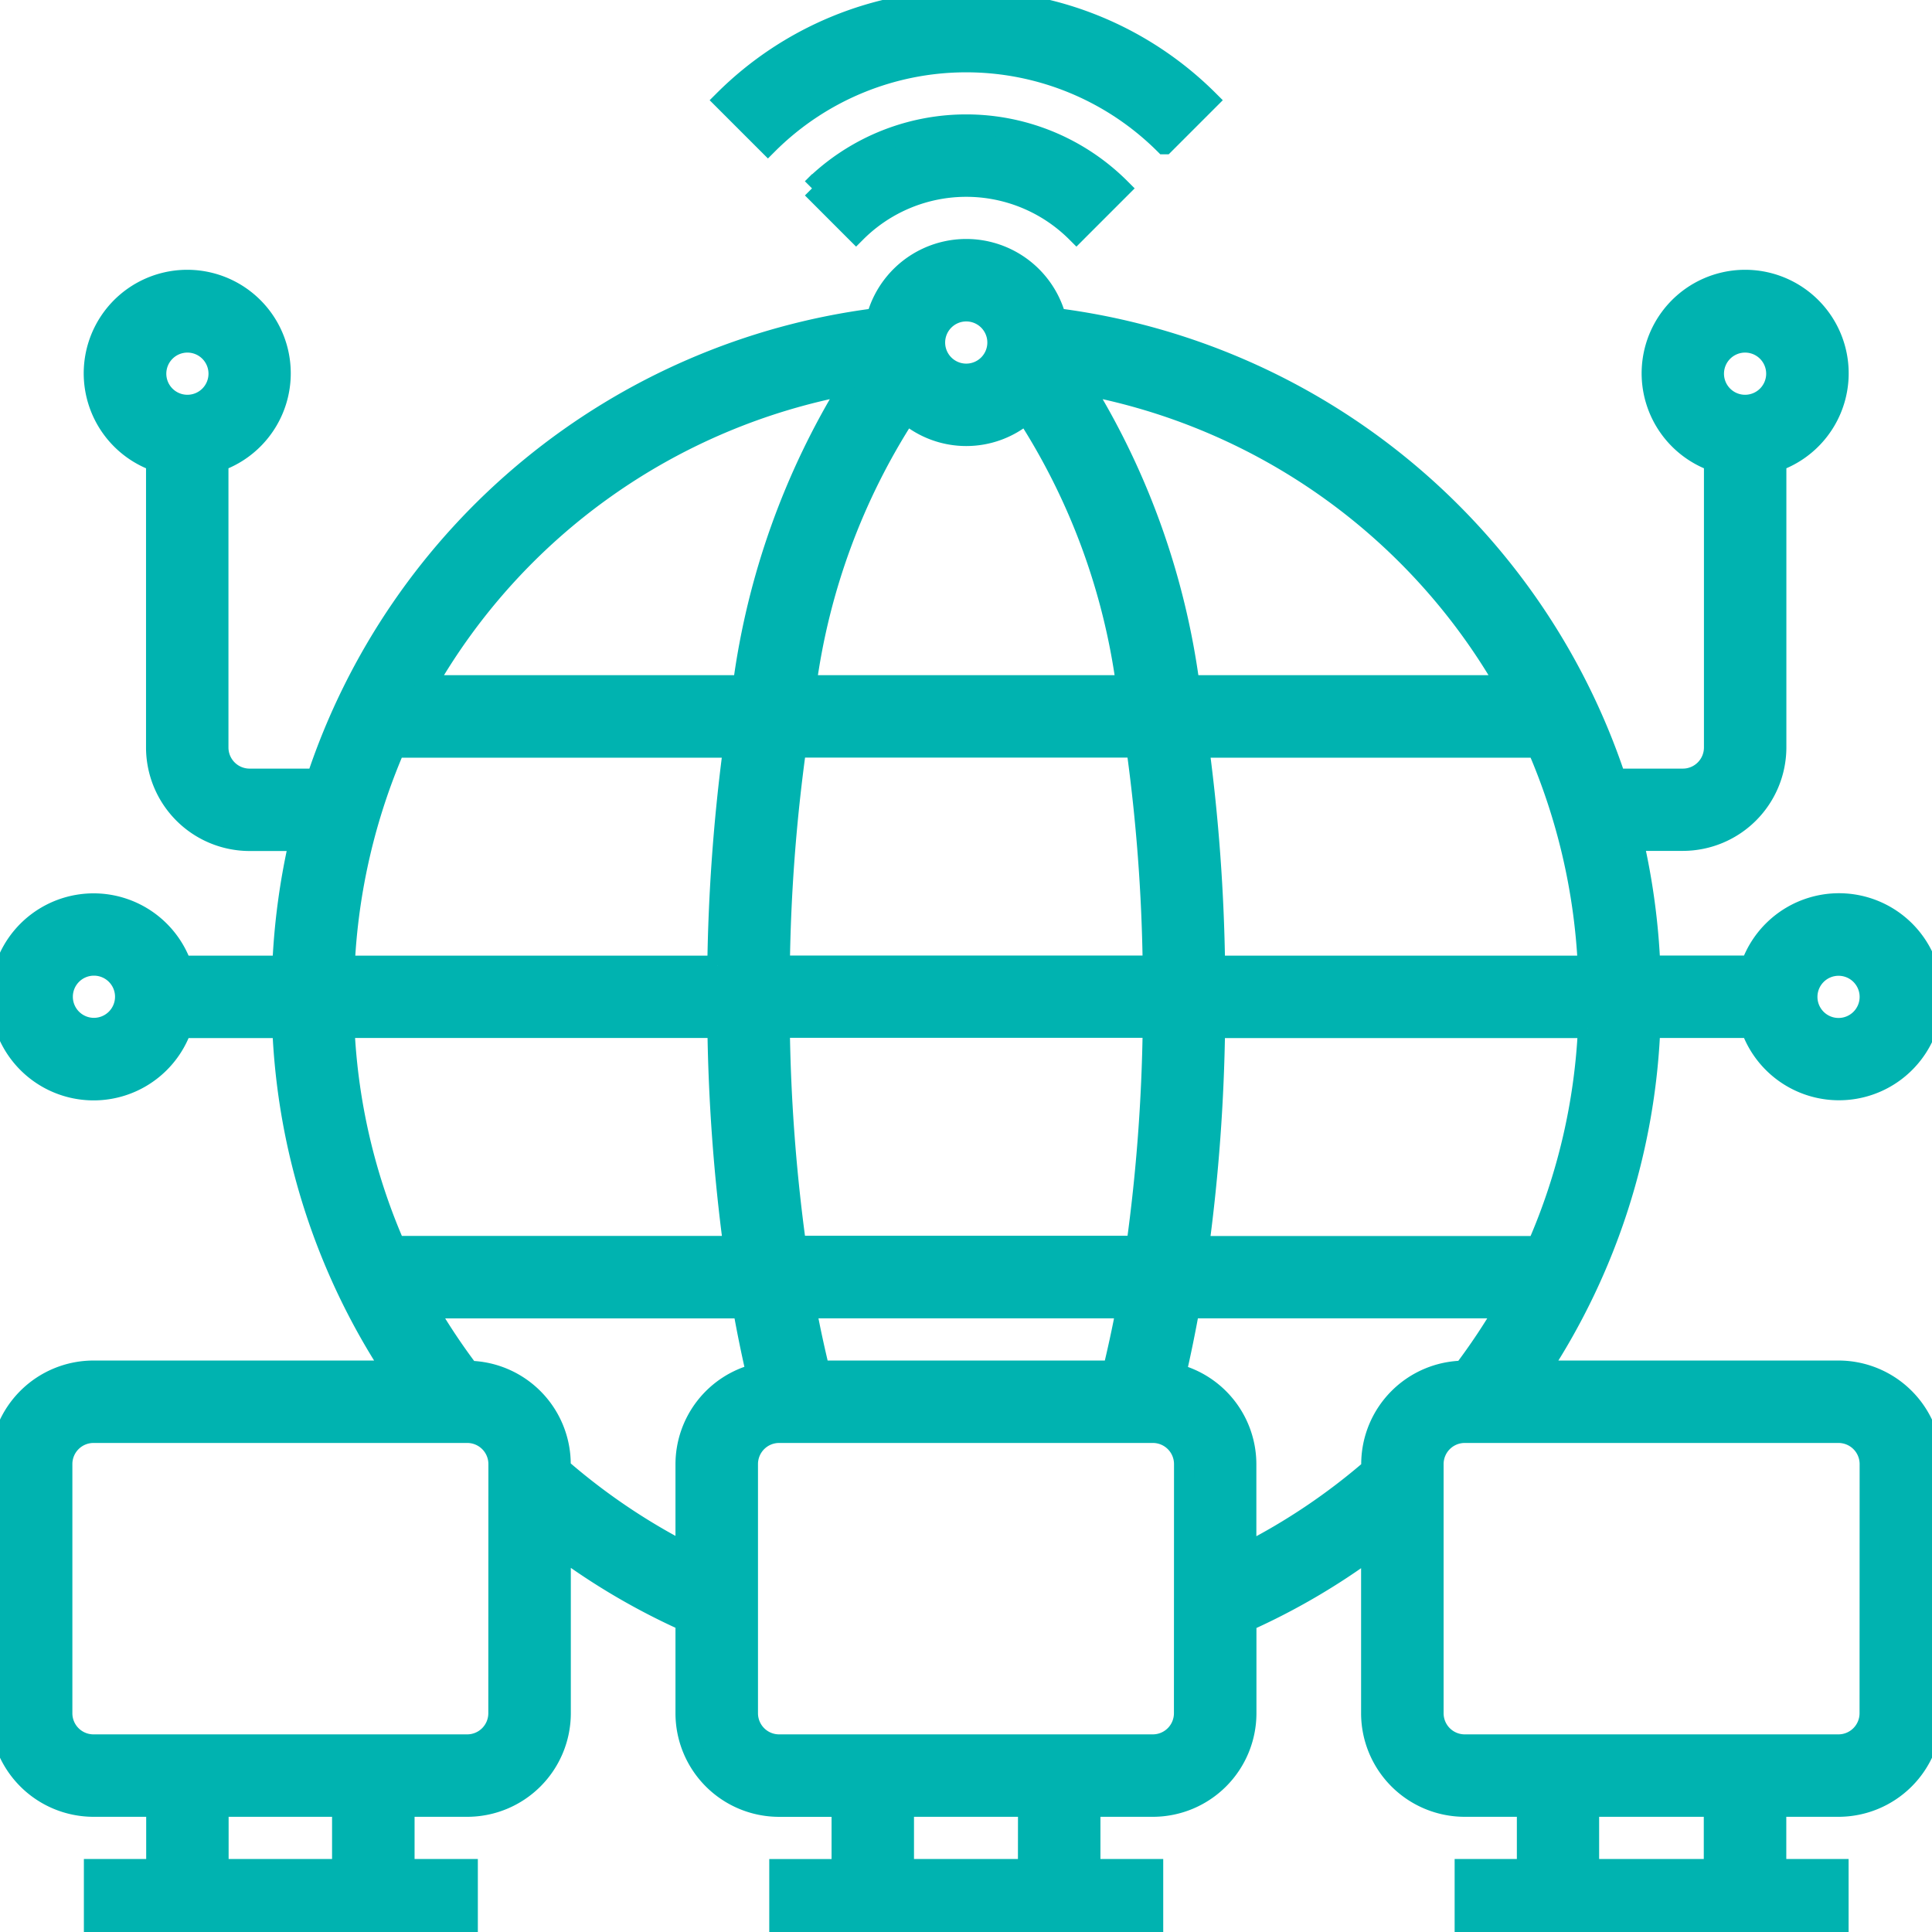 <svg xmlns="http://www.w3.org/2000/svg" xmlns:xlink="http://www.w3.org/1999/xlink" width="48" height="48" viewBox="0 0 48 48">
  <defs>
    <clipPath id="clip-hardware-networking-ico">
      <rect width="48" height="48"/>
    </clipPath>
  </defs>
  <g id="hardware-networking-ico" clip-path="url(#clip-hardware-networking-ico)">
    <g id="management_3890246" transform="translate(0 0)">
      <g id="Group_26480" data-name="Group 26480" transform="translate(0 0)">
        <path id="Path_7101" data-name="Path 7101" d="M34.184,3.584,35.278,2.49a8.524,8.524,0,0,0-12.041,0l1.094,1.094a6.974,6.974,0,0,1,9.852,0Z" transform="translate(-5.252 0)" fill="#00b3b0" stroke="#00b3b0" stroke-width="0.5"/>
        <path id="Path_7102" data-name="Path 7102" d="M26.066,5.582,27.16,6.677a3.87,3.87,0,0,1,5.474,0l1.094-1.094a5.417,5.417,0,0,0-7.663,0Z" transform="translate(-5.891 -0.903)" fill="#00b3b0" stroke="#00b3b0" stroke-width="0.5"/>
        <path id="Path_7103" data-name="Path 7103" d="M45.678,35.859H38.262A16.774,16.774,0,0,0,41,27.345h2.5a2.322,2.322,0,1,0,0-1.548H41a17.187,17.187,0,0,0-.418-3.1h1.228a2.325,2.325,0,0,0,2.322-2.322V13.271a2.322,2.322,0,1,0-1.548,0v7.108a.775.775,0,0,1-.774.774H40.146A16.9,16.9,0,0,0,26.238,9.712a2.309,2.309,0,0,0-4.464,0A16.9,16.9,0,0,0,7.866,21.153H6.2a.775.775,0,0,1-.774-.774V13.271a2.322,2.322,0,1,0-1.548,0v7.108A2.325,2.325,0,0,0,6.2,22.7H7.433a17.188,17.188,0,0,0-.418,3.1h-2.5a2.322,2.322,0,1,0,0,1.548h2.5A16.774,16.774,0,0,0,9.75,35.859H2.322A2.325,2.325,0,0,0,0,38.181v6.192a2.325,2.325,0,0,0,2.322,2.322h1.56v1.548H2.334v1.548h9.288V48.243H10.05V46.695h1.56a2.325,2.325,0,0,0,2.322-2.322v-4.1a16.833,16.833,0,0,0,3.1,1.815v2.286a2.325,2.325,0,0,0,2.322,2.322H20.91v1.548H19.362v1.548H28.65V48.243H27.09V46.695h1.554a2.325,2.325,0,0,0,2.322-2.322v-2.28a16.781,16.781,0,0,0,3.1-1.811v4.091a2.325,2.325,0,0,0,2.322,2.322h1.548v1.548H36.39v1.548h9.288V48.243H44.13V46.695h1.548A2.325,2.325,0,0,0,48,44.373V38.181A2.325,2.325,0,0,0,45.678,35.859ZM43.356,10.317a.774.774,0,1,1-.774.774A.775.775,0,0,1,43.356,10.317Zm-38.7,0a.774.774,0,1,1-.774.774A.775.775,0,0,1,4.656,10.317ZM27.647,35.859H20.365c-.121-.5-.234-1.015-.333-1.548h7.948C27.881,34.843,27.768,35.357,27.647,35.859Zm-7.866-3.1a43.867,43.867,0,0,1-.408-5.418H28.64a43.867,43.867,0,0,1-.408,5.418ZM8.558,27.345h9.267a45.748,45.748,0,0,0,.395,5.418h-8.4A15.26,15.26,0,0,1,8.558,27.345ZM22.522,12.087a2.273,2.273,0,0,0,2.969,0,16.455,16.455,0,0,1,2.489,6.744H20.033A16.448,16.448,0,0,1,22.522,12.087Zm5.709,8.292a43.64,43.64,0,0,1,.409,5.418H19.374a43.64,43.64,0,0,1,.409-5.418ZM39.45,25.8H30.187a45.94,45.94,0,0,0-.394-5.418h8.4A15.5,15.5,0,0,1,39.45,25.8Zm-21.625,0H8.563a15.482,15.482,0,0,1,1.254-5.418h8.4a45.94,45.94,0,0,0-.394,5.418Zm12.362,1.548h9.267a15.264,15.264,0,0,1-1.263,5.418h-8.4A45.585,45.585,0,0,0,30.187,27.345ZM45.678,25.8a.774.774,0,1,1-.774.774A.775.775,0,0,1,45.678,25.8ZM37.42,18.831H29.555a18.932,18.932,0,0,0-2.665-7.465A15.362,15.362,0,0,1,37.42,18.831ZM24.006,9.543a.774.774,0,1,1-.774.774A.775.775,0,0,1,24.006,9.543Zm-2.884,1.823a18.961,18.961,0,0,0-2.665,7.465H10.593A15.362,15.362,0,0,1,21.122,11.366ZM2.334,27.345a.774.774,0,1,1,.774-.774A.775.775,0,0,1,2.334,27.345ZM8.5,48.243H5.43V46.695H8.5Zm3.882-3.87a.775.775,0,0,1-.774.774H2.322a.775.775,0,0,1-.774-.774V38.181a.775.775,0,0,1,.774-.774H11.61a.775.775,0,0,1,.774.774Zm1.548-6.086v-.105a2.322,2.322,0,0,0-2.278-2.317,15.675,15.675,0,0,1-1.034-1.553h7.84q.149.836.332,1.625a2.321,2.321,0,0,0-1.758,2.245v2.2a15.623,15.623,0,0,1-3.1-2.1Zm11.61,9.956H22.458V46.695h3.084Zm3.876-3.87a.775.775,0,0,1-.774.774H19.356a.775.775,0,0,1-.774-.774V38.181a.775.775,0,0,1,.774-.774h9.288a.775.775,0,0,1,.774.774Zm1.548-3.985V38.181A2.32,2.32,0,0,0,29.22,35.94q.182-.792.333-1.629h7.84a15.776,15.776,0,0,1-1.033,1.551,2.322,2.322,0,0,0-2.291,2.319V38.3A15.52,15.52,0,0,1,30.966,40.387Zm11.616,7.855h-3.1V46.695h3.1Zm3.87-3.87a.775.775,0,0,1-.774.774H36.39a.775.775,0,0,1-.774-.774V38.181a.775.775,0,0,1,.774-.774h9.288a.775.775,0,0,1,.774.774Z" transform="translate(0 -1.807)" fill="#00b3b0" stroke="#00b3b0" stroke-width="0.5"/>
      </g>
    </g>
  </g>
</svg>
